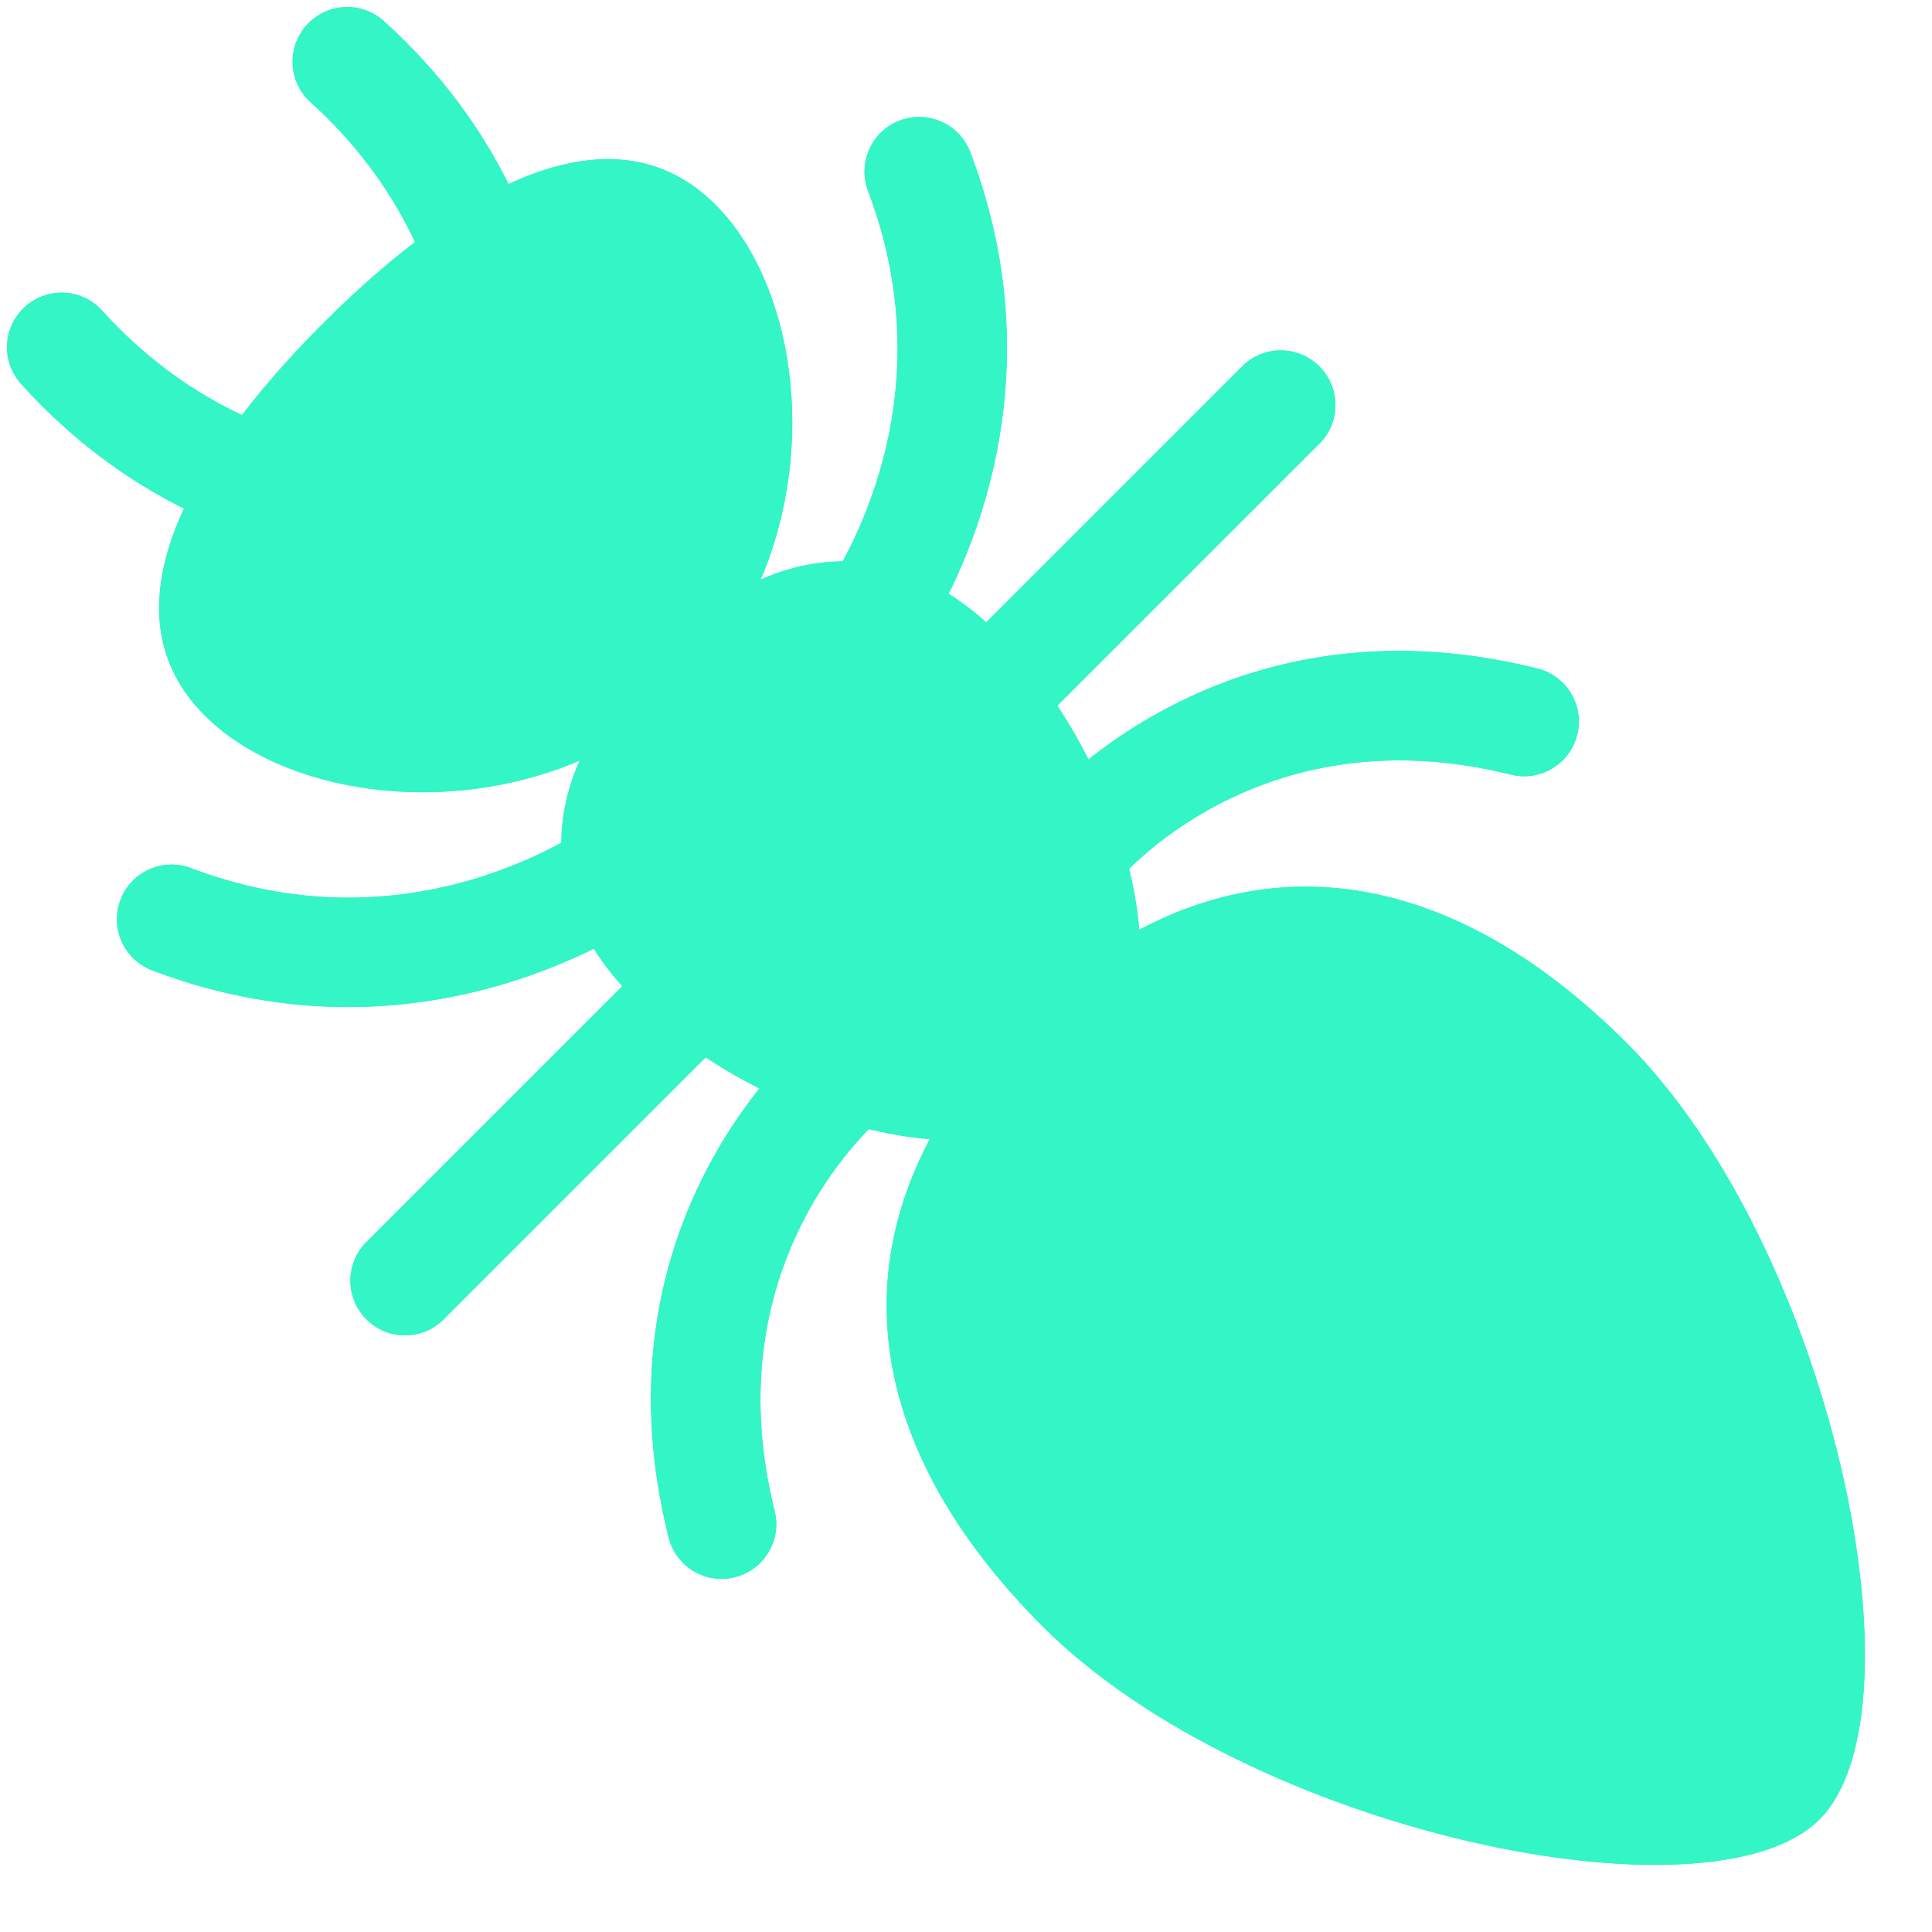 <svg xmlns="http://www.w3.org/2000/svg" xmlns:xlink="http://www.w3.org/1999/xlink" width="300" zoomAndPan="magnify" viewBox="0 0 224.88 225" height="300" preserveAspectRatio="xMidYMid meet" version="1.0"><defs><clipPath id="8286b210a2"><path d="M 34 0.059 L 106 0.059 L 106 184 L 34 184 Z M 34 0.059 " clip-rule="nonzero"/></clipPath><clipPath id="a60fe265c8"><path d="M 34 0.059 L 106 0.059 L 106 184 L 34 184 Z M 34 0.059 " clip-rule="nonzero"/></clipPath></defs><path fill="#34f5c5" d="M 47.113 155.516 C 45.484 155.516 43.855 154.891 42.613 153.648 C 40.125 151.16 40.125 147.129 42.613 144.645 L 144.594 42.672 C 147.082 40.184 151.105 40.184 153.594 42.672 C 156.086 45.164 156.086 49.191 153.594 51.676 L 51.617 153.648 C 50.367 154.891 48.738 155.516 47.113 155.516 Z M 99.844 80.781 C 98.453 80.781 97.059 80.328 95.879 79.391 C 93.137 77.203 92.684 73.211 94.855 70.457 C 95.574 69.543 111.223 49.059 101.035 22.25 C 99.789 18.957 101.438 15.285 104.723 14.035 C 108.02 12.789 111.688 14.441 112.938 17.723 C 125.777 51.512 105.684 77.297 104.824 78.379 C 103.57 79.957 101.719 80.781 99.844 80.781 Z M 124.613 105.535 C 123.207 105.535 121.805 105.074 120.629 104.125 C 117.895 101.93 117.449 97.949 119.633 95.215 C 120.512 94.117 141.504 68.492 178.992 77.855 C 182.406 78.711 184.48 82.168 183.621 85.578 C 182.77 88.988 179.297 91.062 175.906 90.215 C 146.469 82.848 130.242 102.344 129.566 103.18 C 128.312 104.727 126.465 105.535 124.613 105.535 Z M 40.457 117.281 C 33.477 117.281 25.805 116.098 17.66 113.008 C 14.371 111.762 12.723 108.086 13.969 104.797 C 15.211 101.504 18.902 99.859 22.184 101.102 C 49.043 111.316 69.547 95.59 70.406 94.914 C 73.168 92.762 77.168 93.219 79.336 95.973 C 81.516 98.723 81.062 102.707 78.324 104.883 C 77.504 105.539 62.441 117.281 40.457 117.281 Z M 50.414 65.926 C 38.77 65.926 18.781 62.855 2.395 44.711 C 0.039 42.102 0.242 38.078 2.852 35.723 C 5.469 33.359 9.492 33.574 11.844 36.18 C 31.098 57.504 56.512 52.855 57.594 52.652 C 61.02 51.98 64.383 54.215 65.062 57.66 C 65.746 61.098 63.527 64.438 60.09 65.137 C 59.652 65.227 55.992 65.926 50.414 65.926 Z M 50.414 65.926 " fill-opacity="1" fill-rule="nonzero"/><g clip-path="url(#8286b210a2)"><path fill="#34f5c5" d="M 58.836 65.262 C 58.418 65.262 57.996 65.227 57.57 65.137 C 54.125 64.441 51.902 61.094 52.586 57.656 C 52.801 56.555 57.422 31.148 36.113 11.91 C 33.504 9.555 33.297 5.527 35.656 2.918 C 38.004 0.316 42.035 0.098 44.652 2.461 C 71.48 26.691 65.352 58.801 65.07 60.156 C 64.457 63.18 61.805 65.262 58.836 65.262 Z M 83.973 183.879 C 81.121 183.879 78.523 181.949 77.805 179.051 C 68.426 141.52 94.062 120.566 95.16 119.695 C 97.902 117.504 101.914 117.957 104.105 120.707 C 106.289 123.449 105.844 127.441 103.113 129.633 C 102.219 130.359 82.82 146.613 90.156 175.965 C 91.008 179.371 88.934 182.828 85.52 183.68 C 85.004 183.816 84.48 183.879 83.973 183.879 Z M 83.973 183.879 " fill-opacity="1" fill-rule="nonzero"/></g><path fill="#34f5c5" d="M 189.375 121.457 C 170.531 102.617 150.57 98.734 132.617 108.285 C 131.617 96.352 125.191 82.773 116.566 74.141 C 107.09 64.664 97.414 63.613 88.52 67.492 C 95.254 51.797 92.34 32.918 83.262 23.84 C 71.527 12.105 54.012 21.223 37.582 37.645 C 21.156 54.07 12.039 71.586 23.781 83.32 C 32.852 92.398 51.738 95.309 67.434 88.578 C 63.547 97.473 64.605 107.156 74.078 116.625 C 82.699 125.246 96.293 131.672 108.223 132.676 C 98.676 150.629 102.551 170.586 121.398 189.438 C 145.273 213.305 199.098 224.625 211.832 211.895 C 224.566 199.16 213.254 145.328 189.375 121.457 Z M 189.375 121.457 " fill-opacity="1" fill-rule="nonzero"/><path fill="#34f5c5" d="M 47.113 155.516 C 45.484 155.516 43.855 154.891 42.613 153.648 C 40.125 151.16 40.125 147.129 42.613 144.645 L 144.594 42.672 C 147.082 40.184 151.105 40.184 153.594 42.672 C 156.086 45.164 156.086 49.191 153.594 51.676 L 51.617 153.648 C 50.367 154.891 48.738 155.516 47.113 155.516 Z M 99.844 80.781 C 98.453 80.781 97.059 80.328 95.879 79.391 C 93.137 77.203 92.684 73.211 94.855 70.457 C 95.574 69.543 111.223 49.059 101.035 22.25 C 99.789 18.957 101.438 15.285 104.723 14.035 C 108.02 12.789 111.688 14.441 112.938 17.723 C 125.777 51.512 105.684 77.297 104.824 78.379 C 103.57 79.957 101.719 80.781 99.844 80.781 Z M 124.613 105.535 C 123.207 105.535 121.805 105.074 120.629 104.125 C 117.895 101.93 117.449 97.949 119.633 95.215 C 120.512 94.117 141.504 68.492 178.992 77.855 C 182.406 78.711 184.48 82.168 183.621 85.578 C 182.77 88.988 179.297 91.062 175.906 90.215 C 146.469 82.848 130.242 102.344 129.566 103.18 C 128.312 104.727 126.465 105.535 124.613 105.535 Z M 40.457 117.281 C 33.477 117.281 25.805 116.098 17.66 113.008 C 14.371 111.762 12.723 108.086 13.969 104.797 C 15.211 101.504 18.902 99.859 22.184 101.102 C 49.043 111.316 69.547 95.59 70.406 94.914 C 73.168 92.762 77.168 93.219 79.336 95.973 C 81.516 98.723 81.062 102.707 78.324 104.883 C 77.504 105.539 62.441 117.281 40.457 117.281 Z M 50.414 65.926 C 38.77 65.926 18.781 62.855 2.395 44.711 C 0.039 42.102 0.242 38.078 2.852 35.723 C 5.469 33.359 9.492 33.574 11.844 36.18 C 31.098 57.504 56.512 52.855 57.594 52.652 C 61.02 51.98 64.383 54.215 65.062 57.66 C 65.746 61.098 63.527 64.438 60.09 65.137 C 59.652 65.227 55.992 65.926 50.414 65.926 Z M 50.414 65.926 " fill-opacity="1" fill-rule="nonzero"/><g clip-path="url(#a60fe265c8)"><path fill="#34f5c5" d="M 58.836 65.262 C 58.418 65.262 57.996 65.227 57.57 65.137 C 54.125 64.441 51.902 61.094 52.586 57.656 C 52.801 56.555 57.422 31.148 36.113 11.91 C 33.504 9.555 33.297 5.527 35.656 2.918 C 38.004 0.316 42.035 0.098 44.652 2.461 C 71.48 26.691 65.352 58.801 65.07 60.156 C 64.457 63.18 61.805 65.262 58.836 65.262 Z M 83.973 183.879 C 81.121 183.879 78.523 181.949 77.805 179.051 C 68.426 141.52 94.062 120.566 95.16 119.695 C 97.902 117.504 101.914 117.957 104.105 120.707 C 106.289 123.449 105.844 127.441 103.113 129.633 C 102.219 130.359 82.82 146.613 90.156 175.965 C 91.008 179.371 88.934 182.828 85.52 183.68 C 85.004 183.816 84.48 183.879 83.973 183.879 Z M 83.973 183.879 " fill-opacity="1" fill-rule="nonzero"/></g><path fill="#34f5c5" d="M 189.375 121.457 C 170.531 102.617 150.57 98.734 132.617 108.285 C 131.617 96.352 125.191 82.773 116.566 74.141 C 107.09 64.664 97.414 63.613 88.52 67.492 C 95.254 51.797 92.34 32.918 83.262 23.84 C 71.527 12.105 54.012 21.223 37.582 37.645 C 21.156 54.07 12.039 71.586 23.781 83.32 C 32.852 92.398 51.738 95.309 67.434 88.578 C 63.547 97.473 64.605 107.156 74.078 116.625 C 82.699 125.246 96.293 131.672 108.223 132.676 C 98.676 150.629 102.551 170.586 121.398 189.438 C 145.273 213.305 199.098 224.625 211.832 211.895 C 224.566 199.16 213.254 145.328 189.375 121.457 Z M 189.375 121.457 " fill-opacity="1" fill-rule="nonzero"/></svg>